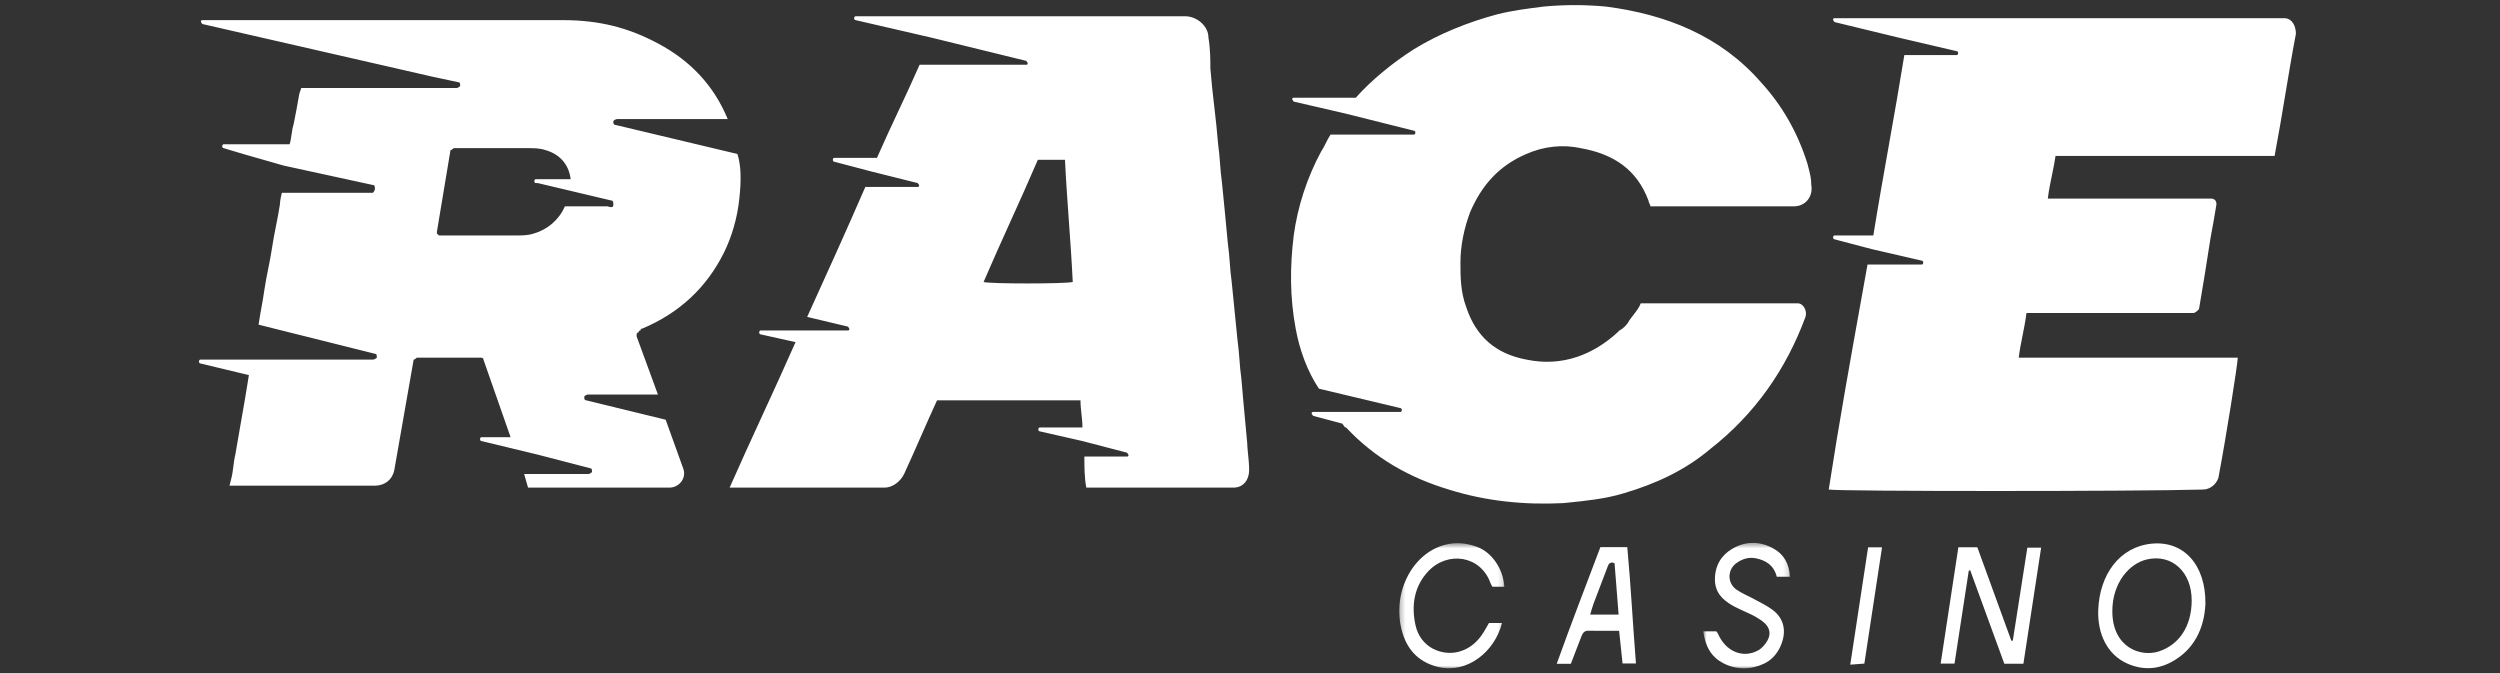 <svg width="490" height="132" viewBox="0 0 490 132" fill="none" xmlns="http://www.w3.org/2000/svg">
<rect x="0" y="0" width="490" height="132" fill="#333333" stroke="none"/>
<g clip-path="url(#clip0_105_6701)">
<path fill-rule="evenodd" clip-rule="evenodd" d="M354.255 32.08C352.355 25.997 349.316 20.674 345.137 16.112C337.158 6.988 326.52 2.806 314.741 1.285C310.562 0.905 306.763 0.905 302.583 1.285C299.544 1.665 296.504 2.046 293.465 2.806C287.766 4.327 282.067 6.608 277.127 9.649C272.948 12.31 268.769 15.732 265.729 19.154H253.571C253.191 19.154 253.191 19.534 253.571 19.914L263.449 22.195L277.127 25.617C277.507 25.617 277.507 26.377 277.127 26.377H260.79C260.41 26.947 260.125 27.517 259.84 28.088L259.84 28.088L259.84 28.088C259.555 28.658 259.27 29.229 258.89 29.799C256.231 34.741 254.331 40.444 253.571 46.147C252.811 52.23 252.811 58.312 253.951 64.395C254.711 68.577 256.231 72.759 258.51 76.181L274.468 79.983C274.848 79.983 274.848 80.743 274.468 80.743H257.37C256.991 80.743 256.991 81.123 257.37 81.504L263.07 83.024C263.215 83.169 263.304 83.315 263.381 83.439C263.505 83.639 263.595 83.785 263.829 83.785C269.529 89.868 276.367 93.669 283.966 95.95C291.185 98.231 298.784 98.992 306.383 98.612L306.901 98.56C310.56 98.195 314.533 97.8 318.161 96.711C324.62 94.81 330.319 92.149 335.258 87.967C343.997 81.123 350.076 72.379 353.875 62.114C354.255 60.974 353.495 59.453 352.355 59.453H321.58C321.327 60.213 320.736 60.974 320.145 61.734C319.849 62.114 319.554 62.494 319.301 62.875C318.921 63.635 318.161 64.395 317.401 64.775L317.021 65.156C312.462 69.338 306.383 71.999 299.164 70.478C293.085 69.338 289.285 65.916 287.386 60.213C286.246 57.172 286.246 54.13 286.246 51.469C286.246 48.047 287.006 44.626 288.146 41.584C290.425 36.262 293.845 32.46 299.164 30.179C302.583 28.658 306.383 28.278 309.802 29.038C316.261 30.179 320.82 33.22 323.1 39.303C323.1 39.493 323.195 39.684 323.29 39.874C323.385 40.064 323.48 40.254 323.48 40.444H351.596C353.875 40.444 355.395 38.543 355.015 36.262C355.015 35.002 354.754 34.003 354.449 32.833C354.385 32.59 354.32 32.341 354.255 32.08ZM244.606 88.845C244.525 88.039 244.453 87.324 244.453 86.826C244.326 85.432 244.199 84.08 244.073 82.729C243.819 80.025 243.566 77.322 243.313 74.28C243.123 72.949 243.028 71.714 242.933 70.478C242.838 69.243 242.743 68.007 242.553 66.676L241.413 55.271C241.223 53.94 241.128 52.705 241.033 51.469C240.938 50.233 240.843 48.998 240.653 47.667C240.273 43.485 239.893 39.684 239.513 35.882C239.323 34.551 239.228 33.315 239.133 32.08C239.038 30.844 238.943 29.609 238.753 28.278C238.563 25.807 238.278 23.336 237.994 20.864C237.709 18.393 237.424 15.922 237.234 13.451V13.451C237.234 11.93 237.234 9.649 236.854 7.368C236.854 5.087 234.574 3.186 232.294 3.186H184.422H167.705C167.325 3.186 167.325 3.946 167.705 3.946L182.522 7.368L201.139 11.93C201.519 12.31 201.519 12.691 201.139 12.691H180.243C178.913 15.732 177.488 18.773 176.063 21.815C174.639 24.856 173.214 27.898 171.884 30.939H163.525C163.145 30.939 163.145 31.7 163.525 31.7L170.744 33.601L179.863 35.882C180.243 36.262 180.243 36.642 179.863 36.642H169.604C165.805 45.386 162.006 53.75 158.206 62.114L166.185 64.015C166.565 64.395 166.565 64.775 166.185 64.775H157.066H149.088C148.708 64.775 148.708 65.536 149.088 65.536L155.927 67.057C153.837 71.809 151.652 76.561 149.468 81.313C147.283 86.066 145.098 90.818 143.009 95.57H173.404C174.924 95.57 176.443 94.43 177.203 92.909C178.343 90.438 179.388 88.061 180.433 85.685C181.478 83.309 182.522 80.933 183.662 78.462H184.802H211.778C211.778 79.412 211.873 80.268 211.968 81.123C212.063 81.979 212.158 82.834 212.158 83.785H203.799C203.419 83.785 203.419 84.545 203.799 84.545L212.158 86.446L220.896 88.727C221.276 89.107 221.276 89.487 220.896 89.487H212.538V89.487C212.538 91.388 212.538 93.669 212.917 95.57H213.677H241.793C243.693 95.57 244.832 94.049 244.832 92.149C244.832 91.078 244.712 89.886 244.607 88.845L244.606 88.845ZM209.498 43.295C209.783 47.287 210.068 51.279 210.258 55.271C208.738 55.651 193.921 55.651 192.781 55.271C194.49 51.279 196.295 47.287 198.1 43.295C199.905 39.303 201.709 35.311 203.419 31.32H208.738C208.928 35.311 209.213 39.303 209.498 43.295ZM144.908 38.923C144.528 42.725 143.388 46.527 141.869 49.568C138.449 56.411 133.13 61.354 125.911 64.395C125.911 64.395 125.531 64.395 125.531 64.775C125.531 64.775 125.151 64.775 125.151 65.156C124.771 65.156 124.771 65.536 124.771 65.916L128.951 77.322H115.273C114.893 77.322 114.513 77.702 114.513 77.702C114.513 78.082 114.513 78.462 114.893 78.462L130.471 82.264L133.89 91.768C134.65 93.669 133.13 95.57 131.23 95.57H103.875H103.495L102.735 92.909H115.273C115.653 92.909 116.033 92.529 116.033 92.529C116.033 92.149 116.033 91.768 115.653 91.768L105.395 89.107L94.376 86.446C93.996 86.446 93.996 85.686 94.376 85.686H100.075L94.756 70.478C94.756 70.098 94.376 70.098 93.996 70.098H81.838C81.648 70.098 81.553 70.193 81.458 70.288C81.363 70.383 81.268 70.478 81.078 70.478L77.279 92.149C76.899 94.049 75.379 95.19 73.48 95.19H44.984L45.364 93.669C45.554 92.909 45.649 92.149 45.744 91.388C45.839 90.628 45.934 89.868 46.124 89.107C46.416 87.35 46.766 85.367 47.127 83.311L47.128 83.311L47.128 83.311C47.706 80.028 48.316 76.558 48.783 73.52L39.285 71.239C38.905 71.239 38.905 70.478 39.285 70.478H48.783H73.1C73.48 70.478 73.859 70.098 73.859 70.098C73.859 69.718 73.859 69.338 73.48 69.338L50.683 63.635C50.873 62.304 51.063 61.259 51.253 60.213C51.443 59.168 51.633 58.122 51.823 56.792C52.013 55.461 52.298 54.035 52.583 52.61C52.868 51.184 53.153 49.758 53.343 48.428C53.533 47.097 53.818 45.671 54.103 44.246L54.103 44.246L54.103 44.246L54.103 44.246C54.388 42.82 54.672 41.394 54.862 40.064C54.862 39.303 55.242 37.783 55.242 37.783H73.1C73.1 37.783 73.48 37.402 73.48 37.022C73.48 36.642 73.48 36.262 73.1 36.262L55.622 32.46L47.644 30.179L43.844 29.038C43.464 29.038 43.464 28.278 43.844 28.278H56.762C56.952 27.708 57.047 27.043 57.142 26.377L57.142 26.377C57.237 25.712 57.332 25.047 57.522 24.476C57.902 22.575 58.282 20.674 58.662 18.393L59.042 17.253H89.437C89.817 17.253 90.197 16.873 90.197 16.873C90.197 16.492 90.197 16.112 89.817 16.112L84.498 14.972L39.665 4.707C39.285 4.327 39.285 3.946 39.665 3.946H92.097H94.756H110.334C117.553 3.946 123.252 5.467 128.951 8.509C135.41 11.93 139.969 16.873 142.629 23.336H120.972C120.592 23.336 120.212 23.716 120.212 23.716C120.212 24.096 120.212 24.476 120.592 24.476L144.528 30.179C145.288 32.46 145.288 35.502 144.908 38.923ZM119.832 39.303C120.212 39.303 120.212 39.684 120.212 40.064C120.212 40.444 120.212 40.824 119.072 40.444H110.714C109.574 43.105 107.294 45.006 104.635 45.766C103.495 46.147 102.355 46.147 101.595 46.147H94.756H89.437H87.157H86.397H86.018L85.638 45.766V45.386L88.297 29.419C88.487 29.419 88.582 29.323 88.677 29.229C88.772 29.134 88.867 29.038 89.057 29.038H97.416H103.495C104.635 29.038 105.774 29.038 106.914 29.419C109.574 30.179 111.474 32.08 111.853 35.121H105.015C104.635 35.121 104.635 35.882 105.015 35.882H105.395L119.832 39.303ZM388.07 3.566H447.72C449.24 3.566 450 5.087 450 6.608C449.24 10.599 448.575 14.591 447.91 18.583C447.245 22.575 446.581 26.567 445.821 30.559H402.887C402.715 31.765 402.465 32.97 402.208 34.211C401.897 35.709 401.576 37.259 401.368 38.923H408.207H414.666H421.125H427.584H433.283C434.043 38.923 434.422 39.303 434.422 40.064C434.043 42.345 433.663 44.626 433.283 46.527C433.093 47.667 432.903 48.903 432.713 50.139C432.523 51.374 432.333 52.61 432.143 53.75L431.003 60.593C430.623 60.974 430.243 61.354 429.863 61.354H397.188C396.998 62.875 396.713 64.3 396.428 65.726C396.144 67.152 395.859 68.577 395.669 70.098H438.602C438.602 71.239 436.322 85.686 434.802 93.669C434.422 94.81 433.283 95.95 431.763 95.95C419.225 96.331 360.334 96.331 358.434 95.95C360.412 83.087 362.676 70.509 364.978 57.721C365.329 55.769 365.681 53.812 366.033 51.849H376.672C377.052 51.849 377.052 51.089 376.672 51.089L366.793 48.808L359.574 46.907C359.194 46.907 359.194 46.147 359.574 46.147H367.173C368.123 40.254 369.168 34.361 370.213 28.468C371.257 22.575 372.302 16.683 373.252 10.79H383.51C383.89 10.79 383.89 10.029 383.51 10.029L372.112 7.368L359.574 4.327C359.194 3.946 359.194 3.566 359.574 3.566H388.07Z" fill="white"/>
<path fill-rule="evenodd" clip-rule="evenodd" d="M385.874 111.881C384.95 117.904 384.026 123.927 383.084 130.071H380.367C381.535 122.4 382.682 114.869 383.84 107.263H387.557C389.774 113.357 392.005 119.487 394.235 125.617C394.329 125.588 394.423 125.56 394.516 125.532C395.455 119.521 396.395 113.511 397.359 107.343H400.062C398.898 114.964 397.75 122.479 396.586 130.095H392.846C390.627 124.014 388.388 117.878 386.149 111.741C386.057 111.788 385.965 111.834 385.874 111.881Z" fill="white"/>
<path fill-rule="evenodd" clip-rule="evenodd" d="M429.571 117.764C429.61 112.093 425.703 108.555 420.862 109.632C417.359 110.412 414.024 114.202 414.017 119.781C414.009 126.887 419.54 128.872 423.175 127.665C427.184 126.334 429.537 122.67 429.571 117.764ZM432.262 118.344C432.042 123.193 430.017 127.404 425.556 129.778C422.756 131.268 419.859 131.334 416.99 130.076C413.015 128.334 411.082 124.217 411.255 119.542C411.513 112.629 415.419 107.187 421.716 106.561C427.967 105.941 432.348 110.664 432.262 118.344Z" fill="white"/>
<mask id="mask0_105_6701" style="mask-type:alpha" maskUnits="userSpaceOnUse" x="274" y="106" width="21" height="25">
<path fill-rule="evenodd" clip-rule="evenodd" d="M274.256 106.463H294.849V130.987H274.256V106.463Z" fill="white"/>
</mask>
<g mask="url(#mask0_105_6701)">
<path fill-rule="evenodd" clip-rule="evenodd" d="M294.849 115.002H292.516C292.398 114.784 292.24 114.568 292.151 114.317C290.205 108.825 283.694 107.948 279.91 112C277.221 114.878 276.584 118.55 277.424 122.479C278.396 127.021 282.711 128.592 285.909 127.743C287.969 127.195 289.584 125.877 290.801 123.901C291.152 123.331 291.476 122.739 291.844 122.103H294.387C292.975 127.793 287.521 132.015 282.063 130.767C278.611 129.979 276.049 127.911 274.884 124.04C272.661 116.657 276.555 108.567 283.16 106.795C285.326 106.214 287.417 106.428 289.485 107.181C292.384 108.237 294.633 111.463 294.849 115.002Z" fill="white"/>
</g>
<mask id="mask1_105_6701" style="mask-type:alpha" maskUnits="userSpaceOnUse" x="333" y="106" width="18" height="25">
<path fill-rule="evenodd" clip-rule="evenodd" d="M333.838 106.405H350.839V131H333.838V106.405Z" fill="white"/>
</mask>
<g mask="url(#mask1_105_6701)">
<path fill-rule="evenodd" clip-rule="evenodd" d="M333.838 123.745H336.389C336.504 123.902 336.653 124.04 336.73 124.218C338.203 127.664 341.589 129.126 344.595 127.476C345.316 127.081 345.985 126.321 346.422 125.539C347.124 124.287 346.893 123.104 345.899 122.163C345.339 121.633 344.681 121.219 344.027 120.85C343.261 120.417 342.448 120.095 341.659 119.715C340.926 119.362 340.178 119.042 339.471 118.627C337.648 117.558 336.115 116.136 336.124 113.537C336.133 110.817 337.404 108.832 339.431 107.619C342.154 105.988 344.995 106.023 347.729 107.59C349.579 108.651 350.684 110.429 350.839 113.037H348.244C347.684 110.788 346.125 109.849 344.21 109.439C342.805 109.138 341.51 109.52 340.344 110.361C338.539 111.662 338.52 114.288 340.338 115.556C341.427 116.317 342.664 116.795 343.82 117.433C345.03 118.1 346.292 118.686 347.412 119.52C349.734 121.251 350.241 123.854 348.967 126.682C348.258 128.253 347.171 129.397 345.787 130.055C343.123 131.323 340.389 131.331 337.753 129.983C335.541 128.852 334.228 126.821 333.838 123.745Z" fill="white"/>
</g>
<path fill-rule="evenodd" clip-rule="evenodd" d="M316.453 110.389C315.446 109.956 315.238 110.687 314.989 111.341C314.102 113.662 313.208 115.98 312.339 118.309C312.09 118.977 311.914 119.681 311.677 120.457H317.247C316.972 116.973 316.71 113.64 316.453 110.389ZM317.348 123.634C315.183 123.634 313.231 123.655 311.279 123.623C310.531 123.611 310.197 124.083 309.934 124.785C309.283 126.524 308.603 128.249 307.887 130.101H305.118C307.903 122.335 310.814 114.808 313.676 107.233H318.947C319.645 114.775 320.032 122.32 320.645 130.043H318.022C317.811 128.033 317.594 125.97 317.348 123.634Z" fill="white"/>
<path fill-rule="evenodd" clip-rule="evenodd" d="M362.65 130.273C363.852 122.37 364.998 114.842 366.149 107.28H368.878C367.72 114.891 366.585 122.35 365.412 130.067C364.625 130.125 363.813 130.186 362.65 130.273Z" fill="white"/>
</g>
<defs>
<clipPath id="clip0_105_6701">
<rect width="490" height="132" fill="white"/>
</clipPath>
</defs>
</svg>
